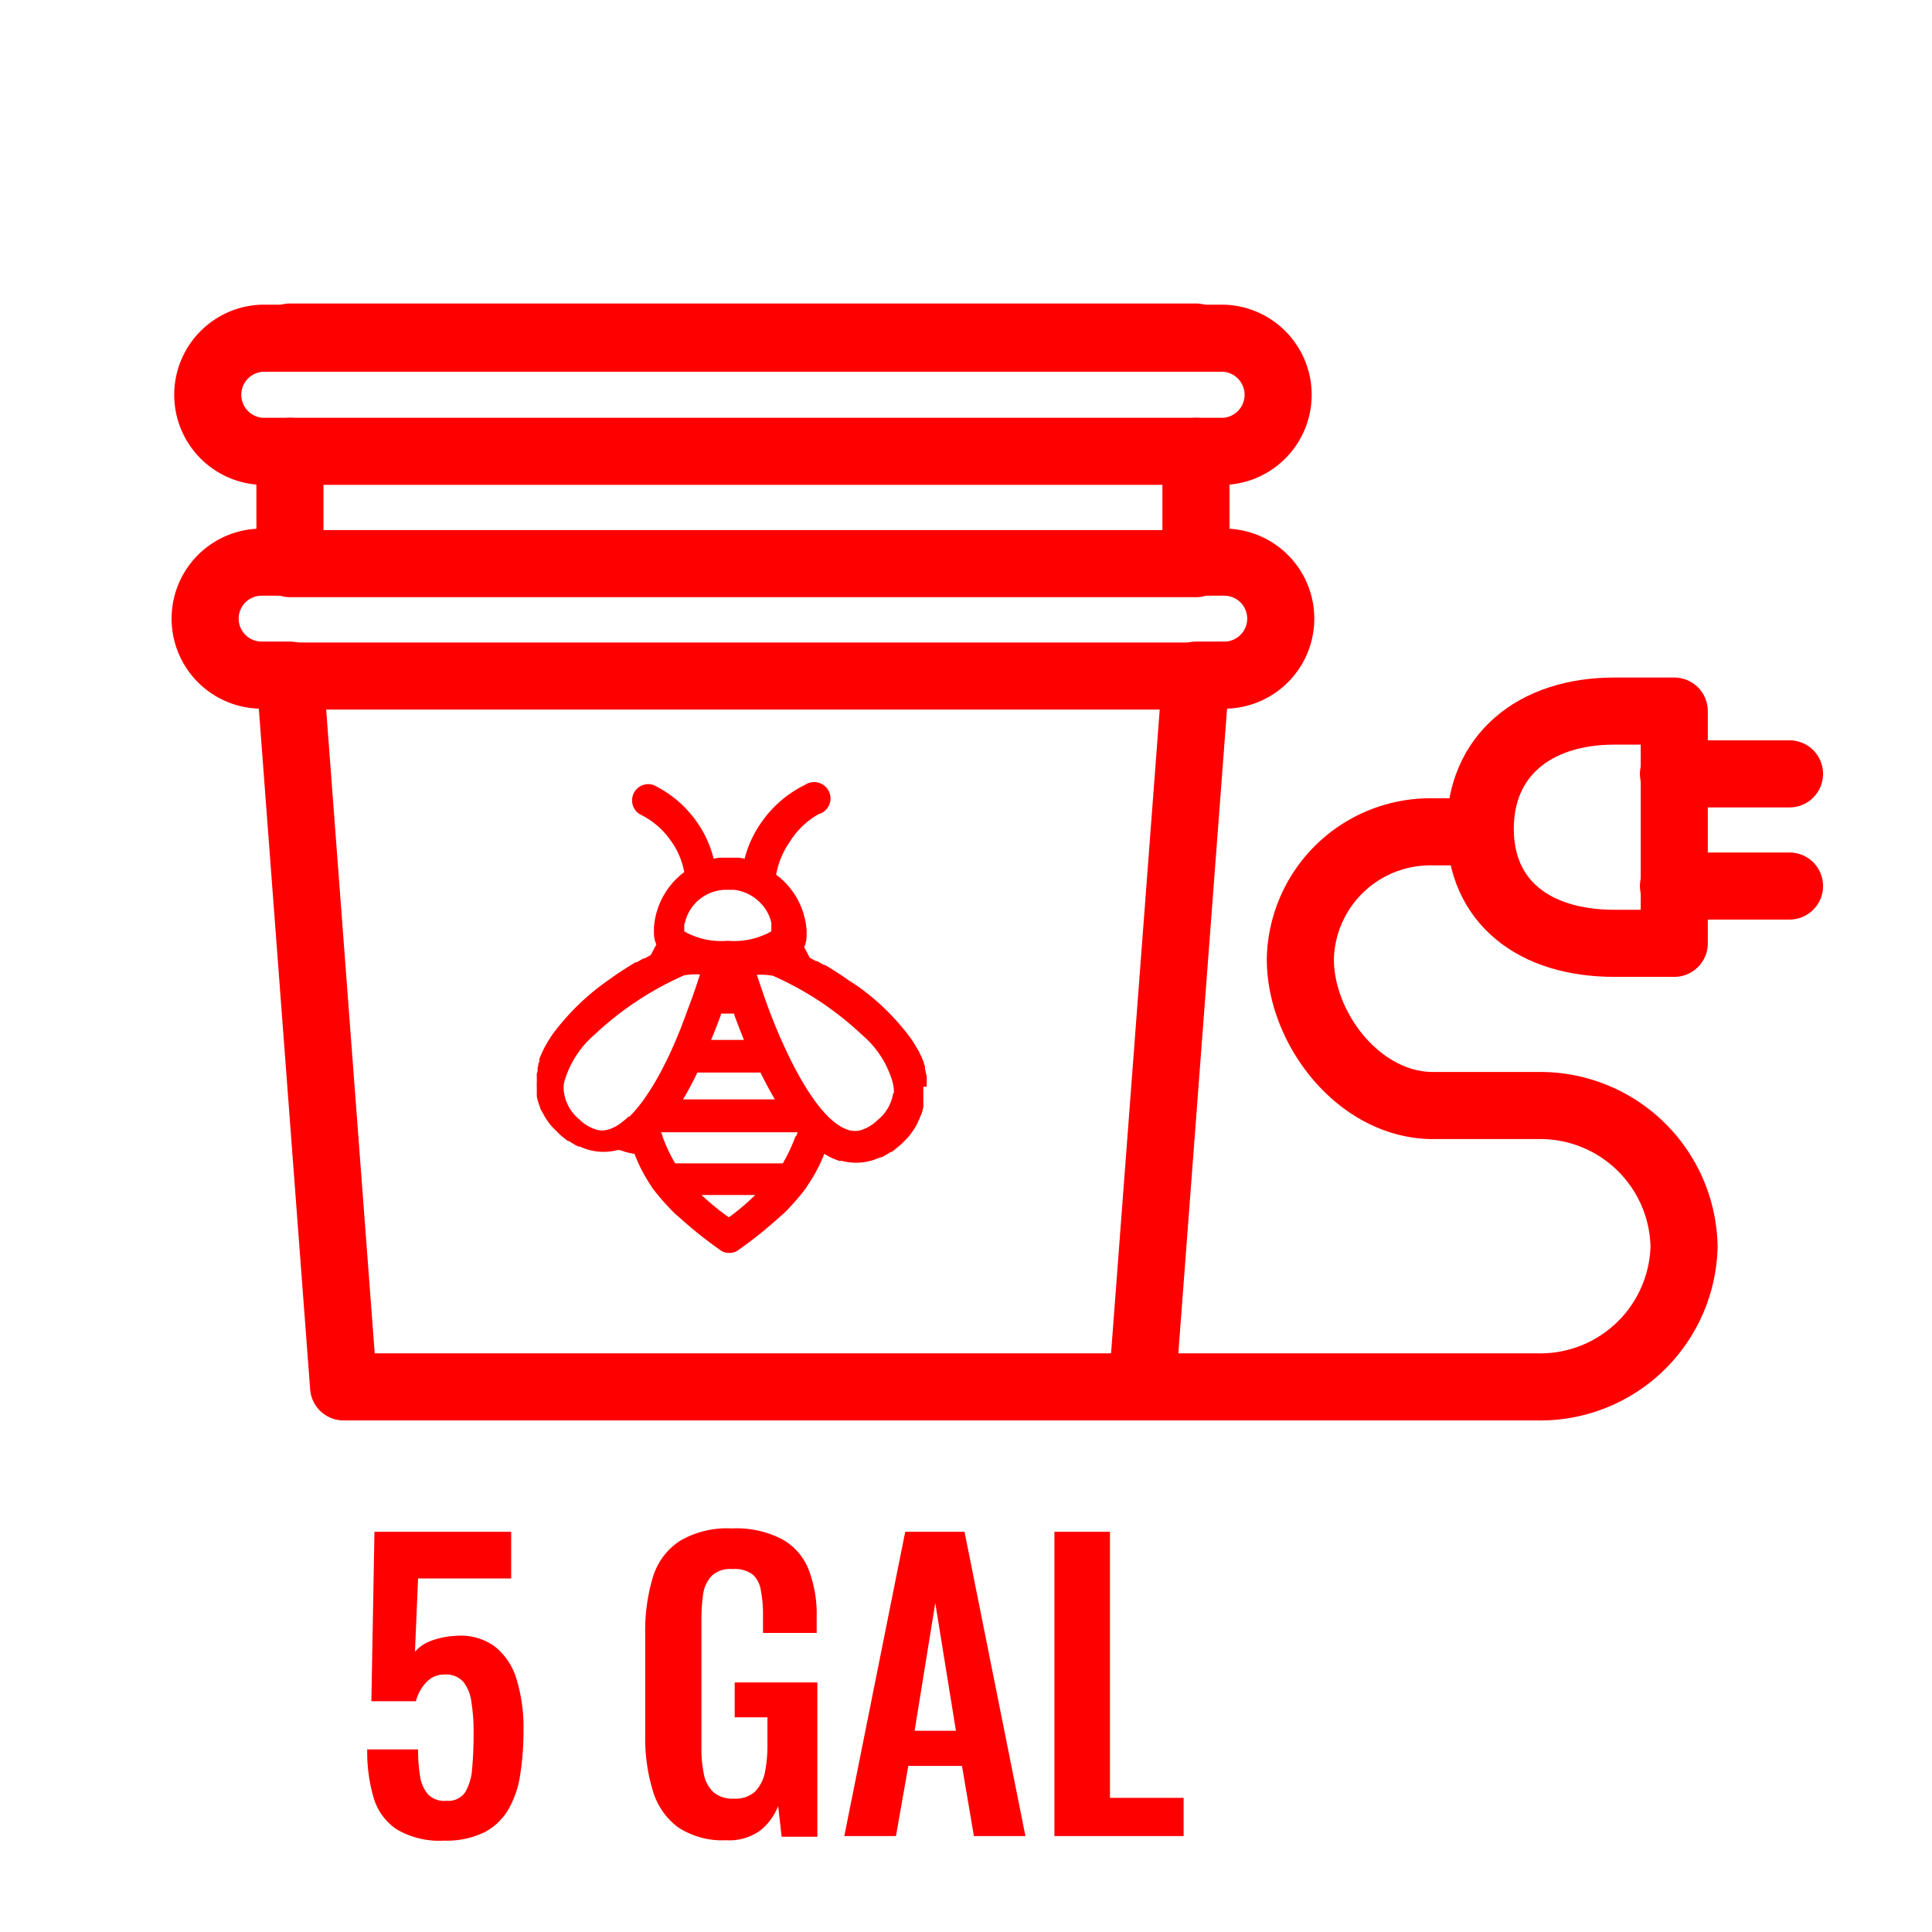 <svg id="Layer_1" data-name="Layer 1" xmlns="http://www.w3.org/2000/svg" viewBox="0 0 144 144"><defs><style>.cls-1{fill:red;}.cls-2{fill:none;stroke:red;stroke-linecap:round;stroke-linejoin:round;stroke-width:5px;}</style></defs><path class="cls-1" d="M33.09,137.19a6.27,6.27,0,0,1-3.52-.84A4.3,4.3,0,0,1,27.85,134a12.19,12.19,0,0,1-.48-3.61h3.79a12.28,12.28,0,0,0,.15,2,2.64,2.64,0,0,0,.61,1.37,1.69,1.69,0,0,0,1.36.46,1.52,1.52,0,0,0,1.39-.63,4.08,4.08,0,0,0,.52-1.76c.07-.76.11-1.64.11-2.65a13.92,13.92,0,0,0-.16-2.29,3.07,3.07,0,0,0-.6-1.53,1.72,1.72,0,0,0-1.4-.55,1.8,1.8,0,0,0-1.34.55A3.23,3.23,0,0,0,31,126.8H27.68l.23-12.63H38.1v3.48H31.16l-.23,5.46a2.94,2.94,0,0,1,1.22-.82,6,6,0,0,1,1.78-.36,4.36,4.36,0,0,1,2.91.76,4.87,4.87,0,0,1,1.65,2.43,12.3,12.3,0,0,1,.53,3.81,21,21,0,0,1-.24,3.3,7.3,7.3,0,0,1-.88,2.62,4.45,4.45,0,0,1-1.8,1.72A6.44,6.44,0,0,1,33.09,137.19Z"/><path class="cls-1" d="M54.11,137.16a6,6,0,0,1-3.55-.95,5.2,5.2,0,0,1-1.89-2.7,13.41,13.41,0,0,1-.58-4.13v-7.62a13.76,13.76,0,0,1,.57-4.2,4.93,4.93,0,0,1,2-2.7,6.94,6.94,0,0,1,3.9-.94,7.37,7.37,0,0,1,3.7.79,4.42,4.42,0,0,1,2,2.25,9.25,9.25,0,0,1,.61,3.57v1.18h-4v-1.29a9.28,9.28,0,0,0-.16-1.88,2,2,0,0,0-.61-1.19,2.26,2.26,0,0,0-1.5-.4,2,2,0,0,0-1.58.53,2.55,2.55,0,0,0-.62,1.4,13.92,13.92,0,0,0-.12,1.9v9.49a9.47,9.47,0,0,0,.19,2,2.43,2.43,0,0,0,.73,1.33,2.22,2.22,0,0,0,1.51.46,2.18,2.18,0,0,0,1.54-.5,2.82,2.82,0,0,0,.75-1.4,10.15,10.15,0,0,0,.2-2.13V128H54.76v-2.6h6.16v11.5H58.26L58,134.61a4.33,4.33,0,0,1-1.36,1.84A3.93,3.93,0,0,1,54.11,137.16Z"/><path class="cls-1" d="M62.93,136.85l4.54-22.68h4.42l4.54,22.68H72.59l-.89-5.23h-4l-.92,5.23ZM68.17,129h3.08l-1.54-9.52Z"/><path class="cls-1" d="M78.59,136.85V114.17h4.14V134h5.49v2.85Z"/><path class="cls-2" d="M89.14,50.32h2.11a4.21,4.21,0,0,0,0-8.42H89.14V33.64h2.11a4.22,4.22,0,0,0,0-8.43H19.5a4.22,4.22,0,0,0,0,8.43h2.11V41.9H19.5a4.21,4.21,0,0,0,0,8.42h2.11l4,53.05H85.13Z"/><path class="cls-2" d="M109.81,62h-3a9.69,9.69,0,0,0-9.89,9.48c0,5.23,4.43,10.92,9.89,10.92h7.82A10.72,10.72,0,0,1,125.52,92.9h0a10.72,10.72,0,0,1-10.94,10.47H83.38"/><line class="cls-2" x1="133.38" y1="57.68" x2="124.73" y2="57.68"/><line class="cls-2" x1="133.38" y1="66.04" x2="124.73" y2="66.04"/><path class="cls-2" d="M120.33,70.31c-6,0-10-3.11-10-8.54s4-8.77,10-8.77h4.46V70.31Z"/><line class="cls-2" x1="21.61" y1="33.64" x2="89.14" y2="33.64"/><line class="cls-2" x1="21.61" y1="42.01" x2="89.14" y2="42.01"/><line class="cls-2" x1="21.61" y1="25.12" x2="89.14" y2="25.12"/><line class="cls-2" x1="21.61" y1="50.39" x2="89.14" y2="50.39"/><path class="cls-1" d="M69.07,81v0c0-.08,0-.16,0-.24v0a1.64,1.64,0,0,0,0-.23v0a1.7,1.7,0,0,0,0-.22h0c0-.1,0-.21-.07-.32a.36.36,0,0,0,0-.1l-.06-.22,0-.12c0-.07,0-.14-.07-.22a.42.42,0,0,1,0-.1l-.12-.3-.06-.13c0-.06-.05-.12-.08-.17l-.08-.16s0-.09-.07-.14a1.62,1.62,0,0,0-.1-.18.35.35,0,0,0-.05-.08,7.42,7.42,0,0,0-.44-.7l0,0a17.71,17.71,0,0,0-3.92-3.85h0L63.16,73h0c-.38-.27-.77-.52-1.15-.76l0,0-.52-.32-.09,0-.49-.28-.1,0-.46-.26h0c-.13-.26-.27-.52-.41-.78a2.21,2.21,0,0,0,.18-.91v0c0-.11,0-.22,0-.33v0a5.64,5.64,0,0,0-1.65-3.63h0a4.45,4.45,0,0,0-.62-.53,6.1,6.1,0,0,1,1-2.43A6,6,0,0,1,61,60.69,1.22,1.22,0,1,0,60,58.5a8.5,8.5,0,0,0-3.16,2.67A8.19,8.19,0,0,0,55.5,64l-.39-.07H55l-.26,0h-.84l-.25,0h-.08l-.38.07a8.19,8.19,0,0,0-1.31-2.82,8.44,8.44,0,0,0-3.17-2.67,1.21,1.21,0,0,0-1,2.19,6,6,0,0,1,2.24,1.89A5.82,5.82,0,0,1,51,65a5,5,0,0,0-.61.53h0a5.64,5.64,0,0,0-1.65,3.63v0c0,.11,0,.22,0,.33v0a2.21,2.21,0,0,0,.18.91c-.14.26-.28.52-.41.78h0l-.47.26-.09,0-.49.28-.09,0-.52.32,0,0c-.38.24-.77.49-1.15.76h0l-.59.42h0a17.87,17.87,0,0,0-3.91,3.85l0,0a7.42,7.42,0,0,0-.44.7.35.35,0,0,0-.05.08,1.62,1.62,0,0,0-.1.18.91.91,0,0,0-.07.14.8.8,0,0,0-.08.16.89.89,0,0,0-.08.17l-.06.13-.12.3a.42.42,0,0,0,0,.1c0,.08,0,.15-.07.22a.56.56,0,0,0,0,.12l-.06.22,0,.1c0,.11,0,.22-.06.32h0a1.7,1.7,0,0,0,0,.22v0l0,.23v0c0,.08,0,.16,0,.24v0a1,1,0,0,0,0,.24v0a2.09,2.09,0,0,0,0,.25v0l0,.25v0c0,.09,0,.17,0,.26v0a1.31,1.31,0,0,0,.06.27v0a2.29,2.29,0,0,0,.08.28v0l.11.3h0c0,.1.09.2.14.31h0l.17.31v0c.06.1.12.2.19.3l0,0c.06.09.13.19.21.29l0,0a3,3,0,0,0,.24.28l0,0,.27.28,0,0,0,0,.23.22h0a3,3,0,0,0,.28.24l.08.06a2.47,2.47,0,0,0,.27.21l.07,0,.2.13.12.07.18.11.19.09.1,0,.16.07h0a4.13,4.13,0,0,0,2.66.2h0l.12,0,.07,0A4.89,4.89,0,0,0,47.29,86a11.88,11.88,0,0,0,1.24,2.39v0l.11.18a18.43,18.43,0,0,0,1.61,1.83,1.29,1.29,0,0,0,.22.19,31.52,31.52,0,0,0,3.25,2.61,1,1,0,0,0,.63.18,1,1,0,0,0,.64-.18,31.52,31.52,0,0,0,3.25-2.61,1.94,1.94,0,0,0,.22-.19,17.18,17.18,0,0,0,1.6-1.83.87.87,0,0,0,.11-.18l0,0A11.88,11.88,0,0,0,61.44,86a4.89,4.89,0,0,0,1.14.53l.07,0,.12,0h0a4.16,4.16,0,0,0,2.67-.2h0l.16-.07.1,0,.18-.09.19-.11.12-.07.2-.13.07,0a2.47,2.47,0,0,0,.27-.21l.07-.06a3.07,3.07,0,0,0,.29-.24h0a2.5,2.5,0,0,0,.24-.22l0,0,0,0,.27-.28,0,0a3,3,0,0,0,.24-.28l0,0,.21-.29,0,0c.07-.1.13-.2.19-.3v0l.17-.31h0c0-.11.1-.21.14-.31h0c0-.1.08-.2.12-.3v0a2.29,2.29,0,0,0,.09-.28v0l.06-.27v0a2.34,2.34,0,0,0,0-.26v0l0-.25v0a2.09,2.09,0,0,0,0-.25V81ZM54,66.32h.69a3.24,3.24,0,0,1,1.92.91h0c.08.07.14.15.21.22h0a3.1,3.1,0,0,1,.6,1.06h0a2.68,2.68,0,0,1,.07.27s0,0,0,0a1.87,1.87,0,0,1,0,.25.64.64,0,0,1,0,.07,2.09,2.09,0,0,1,0,.25.2.2,0,0,1,0,.07,5.65,5.65,0,0,1-3.25.7,5.58,5.58,0,0,1-3.24-.7v-.07c0-.08,0-.17,0-.25s0,0,0-.07,0-.17.05-.25a.06.06,0,0,1,0,0,2.68,2.68,0,0,1,.07-.27h0a3.25,3.25,0,0,1,.59-1.06h0l.2-.22h0A3.24,3.24,0,0,1,54,66.32Zm-1,11.19c.27-.64.51-1.27.73-1.86l0-.1h1l0,.1c.22.59.46,1.22.72,1.86Zm3.68,2.43c.33.67.69,1.34,1.07,2H50.91c.38-.63.73-1.3,1.07-2h4.77Zm-9.84,3.29h0a6.05,6.05,0,0,1-.57.48,3,3,0,0,1-.93.48,1.6,1.6,0,0,1-.91,0,3,3,0,0,1-1.22-.73,3.22,3.22,0,0,1-1.17-2,2.45,2.45,0,0,1,0-.76,7.26,7.26,0,0,1,2.27-3.58,23.66,23.66,0,0,1,6.67-4.42,4.82,4.82,0,0,1,1.19-.07c-.28.9-.62,1.87-1,2.85C50.1,78.51,48.53,81.65,46.91,83.23Zm7.45,7.48a18.62,18.62,0,0,1-2-1.64h4A17.62,17.62,0,0,1,54.36,90.71Zm5-6h0a13.88,13.88,0,0,1-.94,2H50.32a12.87,12.87,0,0,1-.94-2h0c0-.11-.08-.21-.11-.32H59.46C59.43,84.45,59.39,84.55,59.35,84.66Zm7.28-3.21a3.19,3.19,0,0,1-1.18,2,3,3,0,0,1-1.21.73,1.64,1.64,0,0,1-.92,0,3,3,0,0,1-.85-.43,5,5,0,0,1-.64-.53h0c-1.62-1.58-3.19-4.72-4.36-7.76-.38-1-.71-2-1-2.85a4.87,4.87,0,0,1,1.2.07,23.49,23.49,0,0,1,6.66,4.42,7.22,7.22,0,0,1,2.28,3.58A3.27,3.27,0,0,1,66.63,81.45Z"/></svg>